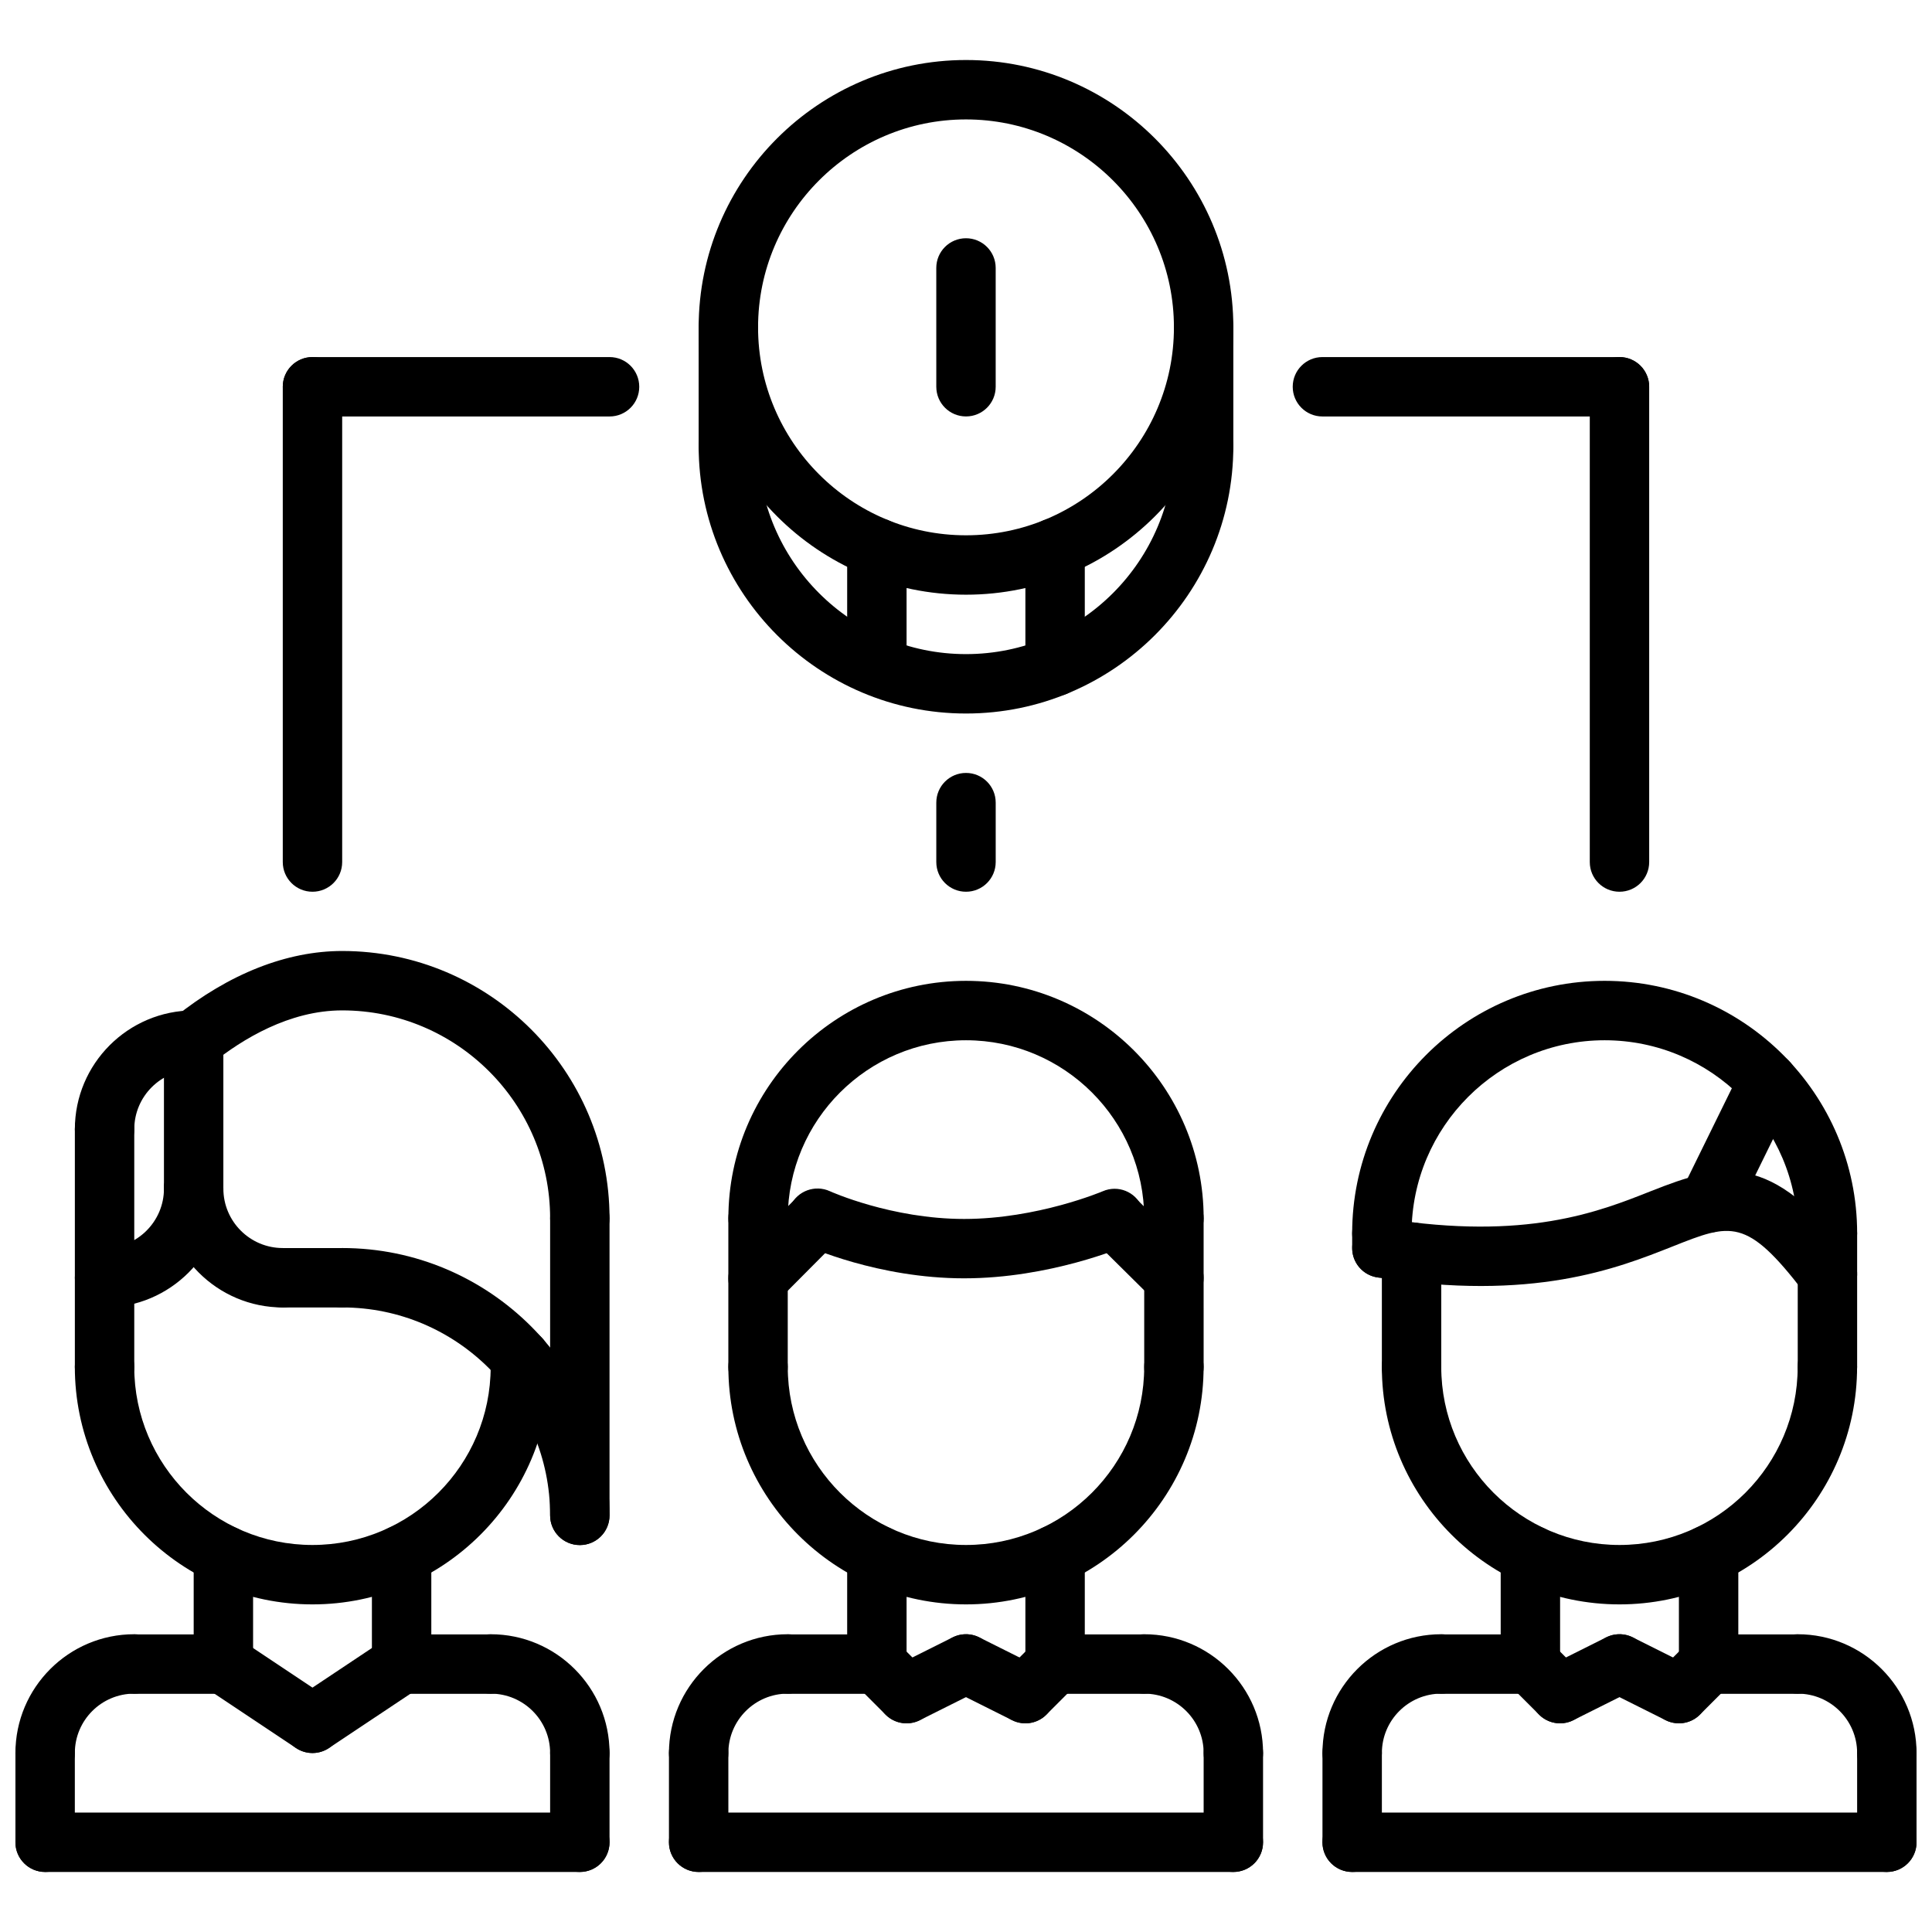 <?xml version="1.0" encoding="UTF-8"?>
<!-- Uploaded to: SVG Repo, www.svgrepo.com, Generator: SVG Repo Mixer Tools -->
<svg width="800px" height="800px" version="1.1" viewBox="144 144 512 512" xmlns="http://www.w3.org/2000/svg">
 <defs>
  <clipPath id="f">
   <path d="m612 577h39.902v40h-39.902z"/>
  </clipPath>
  <clipPath id="e">
   <path d="m636 600h15.902v41h-15.902z"/>
  </clipPath>
  <clipPath id="d">
   <path d="m494 624h157.9v17h-157.9z"/>
  </clipPath>
  <clipPath id="c">
   <path d="m148.09 577h39.906v40h-39.906z"/>
  </clipPath>
  <clipPath id="b">
   <path d="m148.09 600h15.906v41h-15.906z"/>
  </clipPath>
  <clipPath id="a">
   <path d="m148.09 624h157.91v17h-157.91z"/>
  </clipPath>
 </defs>
 <path d="m400 301.6c-39.07 0-70.848-31.781-70.848-70.848 0-39.07 31.781-70.848 70.848-70.848 39.07 0 70.848 31.781 70.848 70.848 0 39.07-31.781 70.848-70.848 70.848zm0-125.95c-30.379 0-55.105 24.727-55.105 55.105s24.727 55.105 55.105 55.105 55.105-24.727 55.105-55.105c-0.004-30.379-24.73-55.105-55.105-55.105z"/>
 <path d="m400 333.09c-39.07 0-70.848-31.789-70.848-70.855 0-4.352 3.519-7.871 7.871-7.871 4.352 0 7.871 3.519 7.871 7.871 0 30.387 24.727 55.113 55.105 55.113s55.105-24.727 55.105-55.113c0-4.352 3.519-7.871 7.871-7.871 4.352 0 7.871 3.519 7.871 7.871 0 39.07-31.781 70.855-70.848 70.855z"/>
 <path d="m376.38 328.08c-4.352 0-7.871-3.519-7.871-7.871v-31.07c0-4.352 3.519-7.871 7.871-7.871 4.352 0 7.871 3.519 7.871 7.871v31.07c0 4.356-3.519 7.871-7.871 7.871z"/>
 <path d="m423.61 328.5c-4.352 0-7.871-3.519-7.871-7.871v-31.496c0-4.352 3.519-7.871 7.871-7.871 4.352 0 7.871 3.519 7.871 7.871v31.496c0.004 4.352-3.516 7.871-7.871 7.871z"/>
 <path d="m462.98 270.1c-4.352 0-7.871-3.519-7.871-7.871l-0.004-31.48c0-4.352 3.519-7.871 7.871-7.871 4.352 0 7.871 3.519 7.871 7.871v31.48c0.004 4.352-3.516 7.871-7.867 7.871z"/>
 <path d="m337.02 270.1c-4.352 0-7.871-3.519-7.871-7.871l-0.004-31.48c0-4.352 3.519-7.871 7.871-7.871 4.352 0 7.871 3.519 7.871 7.871v31.48c0.004 4.352-3.516 7.871-7.867 7.871z"/>
 <path d="m400 254.36c-4.352 0-7.871-3.519-7.871-7.871l-0.004-31.48c0-4.352 3.519-7.871 7.871-7.871 4.352 0 7.871 3.519 7.871 7.871v31.48c0.004 4.352-3.516 7.871-7.867 7.871z"/>
 <path d="m400 380.32c-4.352 0-7.871-3.519-7.871-7.871v-15.742c0-4.352 3.519-7.871 7.871-7.871s7.871 3.519 7.871 7.871v15.742c0 4.352-3.519 7.871-7.871 7.871z"/>
 <path d="m573.18 380.32c-4.352 0-7.871-3.519-7.871-7.871v-125.95c0-4.352 3.519-7.871 7.871-7.871 4.352 0 7.871 3.519 7.871 7.871v125.95c0 4.352-3.519 7.871-7.871 7.871z"/>
 <path d="m573.18 254.37h-78.723c-4.352 0-7.871-3.519-7.871-7.871 0-4.352 3.519-7.871 7.871-7.871h78.719c4.352 0 7.871 3.519 7.871 7.871 0.004 4.352-3.516 7.871-7.867 7.871z"/>
 <path d="m226.81 380.32c-4.352 0-7.871-3.519-7.871-7.871v-125.95c0-4.352 3.519-7.871 7.871-7.871s7.871 3.519 7.871 7.871v125.95c0.004 4.352-3.516 7.871-7.871 7.871z"/>
 <path d="m305.54 254.37h-78.723c-4.352 0-7.871-3.519-7.871-7.871 0-4.352 3.519-7.871 7.871-7.871h78.719c4.352 0 7.871 3.519 7.871 7.871 0.004 4.352-3.516 7.871-7.867 7.871z"/>
 <path d="m518.08 514.14c-4.352 0-7.871-3.519-7.871-7.871v-30.449c0-4.352 3.519-7.871 7.871-7.871s7.871 3.519 7.871 7.871v30.445c0 4.356-3.516 7.875-7.871 7.875z"/>
 <path d="m628.29 514.14c-4.352 0-7.871-3.519-7.871-7.871v-35.434c0-4.352 3.519-7.871 7.871-7.871 4.352 0 7.871 3.519 7.871 7.871v35.43c0 4.356-3.519 7.875-7.871 7.875z"/>
 <path d="m628.29 478.71c-4.352 0-7.871-3.519-7.871-7.871 0-28.215-22.953-51.16-51.176-51.16-28.215 0-51.164 22.945-51.164 51.16 0 4.352-3.519 7.871-7.871 7.871-4.352 0-7.871-3.519-7.871-7.871 0-36.895 30.016-66.906 66.906-66.906 36.902 0 66.922 30.016 66.922 66.906-0.004 4.352-3.523 7.871-7.875 7.871z"/>
 <path d="m628.3 489.5c-2.371 0-4.707-1.062-6.258-3.086-15.199-19.852-19.332-18.223-34.746-12.105-14.777 5.863-37.117 14.719-78.312 8.203-4.289-0.676-7.227-4.707-6.543-9.004 0.668-4.289 4.723-7.242 9.004-6.543 36.926 5.824 56.082-1.754 70.055-7.297 18.988-7.519 31.699-10.707 53.043 17.168 2.644 3.449 1.992 8.391-1.465 11.035-1.426 1.102-3.109 1.629-4.777 1.629z"/>
 <path d="m596.79 470.66c-1.156 0-2.348-0.262-3.465-0.812-3.898-1.914-5.504-6.637-3.59-10.531l15.742-32.047c1.914-3.906 6.606-5.519 10.539-3.598 3.898 1.914 5.504 6.637 3.59 10.531l-15.742 32.047c-1.367 2.797-4.172 4.41-7.074 4.41z"/>
 <path d="m502.34 616.44c-4.352 0-7.871-3.519-7.871-7.871 0-17.359 14.121-31.48 31.488-31.48 4.352 0 7.871 3.519 7.871 7.871 0 4.352-3.519 7.871-7.871 7.871-8.684 0-15.742 7.055-15.742 15.734-0.004 4.356-3.523 7.875-7.875 7.875z"/>
 <path d="m549.57 592.88h-23.617c-4.352 0-7.871-3.519-7.871-7.871 0-4.352 3.519-7.871 7.871-7.871h23.617c4.352 0 7.871 3.519 7.871 7.871 0 4.352-3.516 7.871-7.871 7.871z"/>
 <path d="m502.34 640.09c-4.352 0-7.871-3.519-7.871-7.871v-23.656c0-4.352 3.519-7.871 7.871-7.871 4.352 0 7.871 3.519 7.871 7.871v23.656c0 4.356-3.519 7.871-7.871 7.871z"/>
 <g clip-path="url(#f)">
  <path d="m644.03 616.44c-4.352 0-7.871-3.519-7.871-7.871 0-8.684-7.062-15.734-15.742-15.734-4.352 0-7.871-3.519-7.871-7.871 0-4.352 3.519-7.871 7.871-7.871 17.367 0 31.488 14.121 31.488 31.48-0.004 4.348-3.523 7.867-7.875 7.867z"/>
 </g>
 <path d="m620.41 592.88h-23.617c-4.352 0-7.871-3.519-7.871-7.871 0-4.352 3.519-7.871 7.871-7.871h23.617c4.352 0 7.871 3.519 7.871 7.871 0.004 4.352-3.516 7.871-7.871 7.871z"/>
 <g clip-path="url(#e)">
  <path d="m644.03 640.09c-4.352 0-7.871-3.519-7.871-7.871v-23.656c0-4.352 3.519-7.871 7.871-7.871s7.871 3.519 7.871 7.871v23.656c0 4.356-3.519 7.871-7.871 7.871z"/>
 </g>
 <g clip-path="url(#d)">
  <path d="m644.03 640.09h-141.7c-4.352 0-7.871-3.519-7.871-7.871 0-4.352 3.519-7.871 7.871-7.871h141.7c4.352 0 7.871 3.519 7.871 7.871 0 4.356-3.519 7.871-7.871 7.871z"/>
 </g>
 <path d="m549.57 592.88c-4.352 0-7.871-3.519-7.871-7.871v-29c0-4.352 3.519-7.871 7.871-7.871 4.352 0 7.871 3.519 7.871 7.871v29c0 4.352-3.516 7.871-7.871 7.871z"/>
 <path d="m596.8 592.82c-4.352 0-7.871-3.519-7.871-7.871v-28.945c0-4.352 3.519-7.871 7.871-7.871 4.352 0 7.871 3.519 7.871 7.871v28.945c0 4.352-3.519 7.871-7.871 7.871z"/>
 <path d="m573.18 569.18c-34.723 0-62.977-28.246-62.977-62.953 0-4.352 3.519-7.871 7.871-7.871s7.871 3.519 7.871 7.871c0 26.031 21.184 47.207 47.23 47.207 26.047 0 47.23-21.176 47.23-47.207 0-4.352 3.519-7.871 7.871-7.871s7.871 3.519 7.871 7.871c0.008 34.707-28.246 62.953-62.969 62.953z"/>
 <path d="m557.45 600.7c-2.891 0-5.668-1.59-7.055-4.352-1.945-3.891-0.371-8.621 3.519-10.562l15.742-7.871c3.898-1.938 8.613-0.371 10.562 3.519 1.945 3.891 0.371 8.621-3.519 10.562l-15.742 7.871c-1.121 0.566-2.324 0.832-3.508 0.832z"/>
 <path d="m588.93 600.7c-2.016 0-4.031-0.77-5.566-2.305-3.078-3.078-3.078-8.055 0-11.133l7.871-7.871c3.078-3.078 8.055-3.078 11.133 0s3.078 8.055 0 11.133l-7.871 7.871c-1.535 1.535-3.551 2.305-5.566 2.305z"/>
 <path d="m557.44 600.7c-2.016 0-4.031-0.77-5.566-2.305l-7.871-7.871c-3.078-3.078-3.078-8.055 0-11.133s8.055-3.078 11.133 0l7.871 7.871c3.078 3.078 3.078 8.055 0 11.133-1.535 1.535-3.551 2.305-5.566 2.305z"/>
 <path d="m588.92 600.7c-1.18 0-2.387-0.27-3.512-0.828l-15.742-7.871c-3.891-1.945-5.465-6.676-3.519-10.562 1.945-3.891 6.676-5.457 10.562-3.519l15.742 7.871c3.891 1.945 5.465 6.676 3.519 10.562-1.383 2.758-4.16 4.348-7.051 4.348z"/>
 <path d="m344.89 514.14c-4.352 0-7.871-3.519-7.871-7.871v-39.391c0-4.352 3.519-7.871 7.871-7.871 4.352 0 7.871 3.519 7.871 7.871v39.387c0 4.356-3.519 7.875-7.871 7.875z"/>
 <path d="m455.1 514.14c-4.352 0-7.871-3.519-7.871-7.871v-39.391c0-4.352 3.519-7.871 7.871-7.871 4.352 0 7.871 3.519 7.871 7.871l0.004 39.387c0 4.356-3.519 7.875-7.875 7.875z"/>
 <path d="m329.15 616.44c-4.352 0-7.871-3.519-7.871-7.871 0-17.359 14.121-31.48 31.488-31.48 4.352 0 7.871 3.519 7.871 7.871 0 4.352-3.519 7.871-7.871 7.871-8.684 0-15.742 7.055-15.742 15.734 0 4.356-3.519 7.875-7.875 7.875z"/>
 <path d="m376.38 592.88h-23.617c-4.352 0-7.871-3.519-7.871-7.871 0-4.352 3.519-7.871 7.871-7.871h23.617c4.352 0 7.871 3.519 7.871 7.871 0 4.352-3.519 7.871-7.871 7.871z"/>
 <path d="m329.15 640.09c-4.352 0-7.871-3.519-7.871-7.871v-23.656c0-4.352 3.519-7.871 7.871-7.871 4.352 0 7.871 3.519 7.871 7.871l0.004 23.656c0 4.356-3.519 7.871-7.875 7.871z"/>
 <path d="m470.85 616.44c-4.352 0-7.871-3.519-7.871-7.871 0-8.684-7.062-15.734-15.742-15.734-4.352 0-7.871-3.519-7.871-7.871 0-4.352 3.519-7.871 7.871-7.871 17.367 0 31.488 14.121 31.488 31.48-0.004 4.348-3.523 7.867-7.875 7.867z"/>
 <path d="m447.23 592.88h-23.617c-4.352 0-7.871-3.519-7.871-7.871 0-4.352 3.519-7.871 7.871-7.871h23.617c4.352 0 7.871 3.519 7.871 7.871 0 4.352-3.519 7.871-7.871 7.871z"/>
 <path d="m470.85 640.09c-4.352 0-7.871-3.519-7.871-7.871v-23.656c0-4.352 3.519-7.871 7.871-7.871 4.352 0 7.871 3.519 7.871 7.871v23.656c0 4.356-3.519 7.871-7.871 7.871z"/>
 <path d="m470.85 640.09h-141.7c-4.352 0-7.871-3.519-7.871-7.871 0-4.352 3.519-7.871 7.871-7.871h141.7c4.352 0 7.871 3.519 7.871 7.871 0.004 4.356-3.516 7.871-7.867 7.871z"/>
 <path d="m376.38 592.88c-4.352 0-7.871-3.519-7.871-7.871v-29c0-4.352 3.519-7.871 7.871-7.871 4.352 0 7.871 3.519 7.871 7.871v29c0 4.352-3.519 7.871-7.871 7.871z"/>
 <path d="m423.61 592.82c-4.352 0-7.871-3.519-7.871-7.871v-28.945c0-4.352 3.519-7.871 7.871-7.871 4.352 0 7.871 3.519 7.871 7.871v28.945c0.004 4.352-3.516 7.871-7.871 7.871z"/>
 <path d="m400 569.18c-34.723 0-62.977-28.246-62.977-62.953 0-4.352 3.519-7.871 7.871-7.871 4.352 0 7.871 3.519 7.871 7.871 0 26.031 21.184 47.207 47.23 47.207s47.23-21.176 47.23-47.207c0-4.352 3.519-7.871 7.871-7.871 4.352 0 7.871 3.519 7.871 7.871 0.008 34.707-28.246 62.953-62.969 62.953z"/>
 <path d="m455.1 474.75c-4.352 0-7.871-3.519-7.871-7.871 0-26.031-21.184-47.199-47.23-47.199s-47.23 21.168-47.23 47.199c0 4.352-3.519 7.871-7.871 7.871-4.352 0-7.871-3.519-7.871-7.871 0-34.707 28.254-62.945 62.977-62.945s62.977 28.238 62.977 62.945c-0.004 4.356-3.523 7.871-7.879 7.871z"/>
 <path d="m384.26 600.7c-2.891 0-5.668-1.59-7.055-4.352-1.945-3.891-0.371-8.621 3.519-10.562l15.742-7.871c3.891-1.938 8.613-0.371 10.562 3.519 1.945 3.891 0.371 8.621-3.519 10.562l-15.742 7.871c-1.121 0.566-2.328 0.832-3.508 0.832z"/>
 <path d="m415.74 600.7c-2.016 0-4.031-0.77-5.566-2.305-3.078-3.078-3.078-8.055 0-11.133l7.871-7.871c3.078-3.078 8.055-3.078 11.133 0 3.078 3.078 3.078 8.055 0 11.133l-7.871 7.871c-1.535 1.535-3.551 2.305-5.566 2.305z"/>
 <path d="m384.25 600.7c-2.016 0-4.031-0.77-5.566-2.305l-7.871-7.871c-3.078-3.078-3.078-8.055 0-11.133s8.055-3.078 11.133 0l7.871 7.871c3.078 3.078 3.078 8.055 0 11.133-1.535 1.535-3.551 2.305-5.566 2.305z"/>
 <path d="m415.73 600.7c-1.18 0-2.387-0.27-3.512-0.828l-15.742-7.871c-3.891-1.945-5.465-6.676-3.519-10.562 1.945-3.891 6.676-5.457 10.562-3.519l15.742 7.871c3.891 1.945 5.465 6.676 3.519 10.562-1.383 2.758-4.16 4.348-7.051 4.348z"/>
 <path d="m171.71 514.14c-4.352 0-7.871-3.519-7.871-7.871v-63.016c0-4.352 3.519-7.871 7.871-7.871 4.352 0 7.871 3.519 7.871 7.871v63.012c0 4.356-3.519 7.875-7.871 7.875z"/>
 <path d="m281.92 514.14c-4.352 0-7.871-3.519-7.871-7.871v-2.312c0-4.352 3.519-7.871 7.871-7.871 4.352 0 7.871 3.519 7.871 7.871v2.309c0 4.356-3.519 7.875-7.871 7.875z"/>
 <g clip-path="url(#c)">
  <path d="m155.96 616.44c-4.352 0-7.871-3.519-7.871-7.871 0-17.359 14.121-31.48 31.488-31.48 4.352 0 7.871 3.519 7.871 7.871 0 4.352-3.519 7.871-7.871 7.871-8.684 0-15.742 7.055-15.742 15.734-0.004 4.356-3.519 7.875-7.875 7.875z"/>
 </g>
 <path d="m203.2 592.88h-23.617c-4.352 0-7.871-3.519-7.871-7.871 0-4.352 3.519-7.871 7.871-7.871h23.617c4.352 0 7.871 3.519 7.871 7.871 0 4.352-3.519 7.871-7.871 7.871z"/>
 <g clip-path="url(#b)">
  <path d="m155.96 640.09c-4.352 0-7.871-3.519-7.871-7.871v-23.656c0-4.352 3.519-7.871 7.871-7.871 4.352 0 7.871 3.519 7.871 7.871v23.656c0 4.356-3.516 7.871-7.871 7.871z"/>
 </g>
 <path d="m297.66 616.44c-4.352 0-7.871-3.519-7.871-7.871 0-8.684-7.062-15.734-15.742-15.734-4.352 0-7.871-3.519-7.871-7.871 0-4.352 3.519-7.871 7.871-7.871 17.367 0 31.488 14.121 31.488 31.48-0.004 4.348-3.523 7.867-7.875 7.867z"/>
 <path d="m274.05 592.88h-23.617c-4.352 0-7.871-3.519-7.871-7.871 0-4.352 3.519-7.871 7.871-7.871h23.617c4.352 0 7.871 3.519 7.871 7.871 0 4.352-3.519 7.871-7.871 7.871z"/>
 <path d="m297.66 640.09c-4.352 0-7.871-3.519-7.871-7.871v-23.656c0-4.352 3.519-7.871 7.871-7.871 4.352 0 7.871 3.519 7.871 7.871v23.656c0 4.356-3.519 7.871-7.871 7.871z"/>
 <g clip-path="url(#a)">
  <path d="m297.66 640.09h-141.7c-4.352 0-7.871-3.519-7.871-7.871 0-4.352 3.519-7.871 7.871-7.871h141.7c4.352 0 7.871 3.519 7.871 7.871 0.004 4.356-3.516 7.871-7.867 7.871z"/>
 </g>
 <path d="m203.2 592.88c-4.352 0-7.871-3.519-7.871-7.871v-29c0-4.352 3.519-7.871 7.871-7.871 4.352 0 7.871 3.519 7.871 7.871v29c0 4.352-3.519 7.871-7.871 7.871z"/>
 <path d="m250.43 592.82c-4.352 0-7.871-3.519-7.871-7.871v-28.945c0-4.352 3.519-7.871 7.871-7.871 4.352 0 7.871 3.519 7.871 7.871v28.945c0 4.352-3.516 7.871-7.871 7.871z"/>
 <path d="m226.81 569.18c-34.723 0-62.977-28.246-62.977-62.953 0-4.352 3.519-7.871 7.871-7.871 4.352 0 7.871 3.519 7.871 7.871 0 26.031 21.184 47.207 47.23 47.207s47.23-21.176 47.23-47.207c0-4.352 3.519-7.871 7.871-7.871 4.352 0 7.871 3.519 7.871 7.871 0.008 34.707-28.242 62.953-62.969 62.953z"/>
 <path d="m226.8 608.57c-1.496 0-3.016-0.434-4.359-1.324l-23.617-15.742c-3.621-2.418-4.598-7.297-2.18-10.918 2.41-3.621 7.281-4.59 10.918-2.18l23.617 15.742c3.621 2.418 4.598 7.297 2.18 10.918-1.512 2.277-4.016 3.504-6.559 3.504z"/>
 <path d="m226.82 608.57c-2.543 0-5.047-1.227-6.559-3.504-2.418-3.621-1.441-8.5 2.18-10.918l23.617-15.742c3.621-2.41 8.5-1.441 10.918 2.18 2.418 3.621 1.441 8.5-2.18 10.918l-23.617 15.742c-1.344 0.895-2.863 1.324-4.359 1.324z"/>
 <path d="m297.66 474.74c-4.352 0-7.871-3.519-7.871-7.871 0-30.379-24.727-55.105-55.105-55.105-14.012 0-26.457 7.621-34.434 14.012-3.394 2.723-8.359 2.164-11.066-1.211-2.723-3.402-2.172-8.352 1.211-11.066 14.266-11.43 29.574-17.477 44.289-17.477 39.07 0 70.848 31.781 70.848 70.848 0 4.352-3.519 7.871-7.871 7.871z"/>
 <path d="m297.66 553.46c-4.352 0-7.871-3.519-7.871-7.871 0-30.379-24.727-55.105-55.105-55.105-4.352 0-7.871-3.519-7.871-7.871 0-4.352 3.519-7.871 7.871-7.871 39.07 0 70.848 31.781 70.848 70.848 0 4.352-3.519 7.871-7.871 7.871z"/>
 <path d="m171.71 490.49c-4.352 0-7.871-3.519-7.871-7.871 0-4.352 3.519-7.871 7.871-7.871 8.684 0 15.742-7.062 15.742-15.742 0-4.352 3.519-7.871 7.871-7.871 4.352 0 7.871 3.519 7.871 7.871 0.004 17.359-14.121 31.484-31.484 31.484z"/>
 <path d="m171.71 451.13c-4.352 0-7.871-3.519-7.871-7.871 0-17.367 14.121-31.488 31.488-31.488 4.352 0 7.871 3.519 7.871 7.871s-3.519 7.871-7.871 7.871c-8.684 0-15.742 7.062-15.742 15.742-0.004 4.356-3.523 7.875-7.875 7.875z"/>
 <path d="m218.94 490.49c-17.367 0-31.488-14.121-31.488-31.488 0-4.352 3.519-7.871 7.871-7.871 4.352 0 7.871 3.519 7.871 7.871 0 8.684 7.062 15.742 15.742 15.742 4.352 0 7.871 3.519 7.871 7.871 0.004 4.356-3.512 7.875-7.867 7.875z"/>
 <path d="m195.32 466.87c-4.352 0-7.871-3.519-7.871-7.871v-39.359c0-4.352 3.519-7.871 7.871-7.871 4.352 0 7.871 3.519 7.871 7.871v39.359c0.004 4.352-3.516 7.871-7.871 7.871z"/>
 <path d="m297.66 553.46c-4.352 0-7.871-3.519-7.871-7.871v-78.719c0-4.352 3.519-7.871 7.871-7.871 4.352 0 7.871 3.519 7.871 7.871v78.719c0 4.352-3.519 7.871-7.871 7.871z"/>
 <path d="m234.69 490.49h-15.746c-4.352 0-7.871-3.519-7.871-7.871 0-4.352 3.519-7.871 7.871-7.871h15.742c4.352 0 7.871 3.519 7.871 7.871 0.004 4.352-3.516 7.871-7.867 7.871z"/>
 <path d="m399.5 482.77c-22.836 0-41.383-8.422-42.156-8.785-3.945-1.82-5.66-6.481-3.848-10.43 1.801-3.938 6.488-5.676 10.43-3.871 0.164 0.078 16.32 7.352 35.582 7.352 19.398 0 36.574-7.273 36.746-7.344 4.016-1.746 8.629 0.133 10.336 4.109 1.715 3.992-0.117 8.621-4.102 10.336-0.828 0.352-20.238 8.633-42.988 8.633z"/>
 <path d="m455.1 490.53c-2 0-4.008-0.762-5.543-2.273l-15.742-15.586c-3.086-3.062-3.117-8.047-0.055-11.141 3.07-3.086 8.039-3.109 11.141-0.055l15.742 15.586c3.086 3.062 3.117 8.047 0.055 11.141-1.543 1.547-3.566 2.328-5.598 2.328z"/>
 <path d="m344.89 490.68c-2.008 0-4.023-0.762-5.551-2.289-3.086-3.07-3.102-8.047-0.031-11.133l15.742-15.824c3.07-3.078 8.062-3.102 11.133-0.031 3.086 3.07 3.102 8.047 0.031 11.133l-15.742 15.824c-1.535 1.543-3.559 2.32-5.582 2.32z"/>
 <path d="m510.21 482.62c-4.352 0-7.871-3.519-7.871-7.871v-3.906c0-4.352 3.519-7.871 7.871-7.871 4.352 0 7.871 3.519 7.871 7.871v3.906c0 4.352-3.519 7.871-7.871 7.871z"/>
</svg>